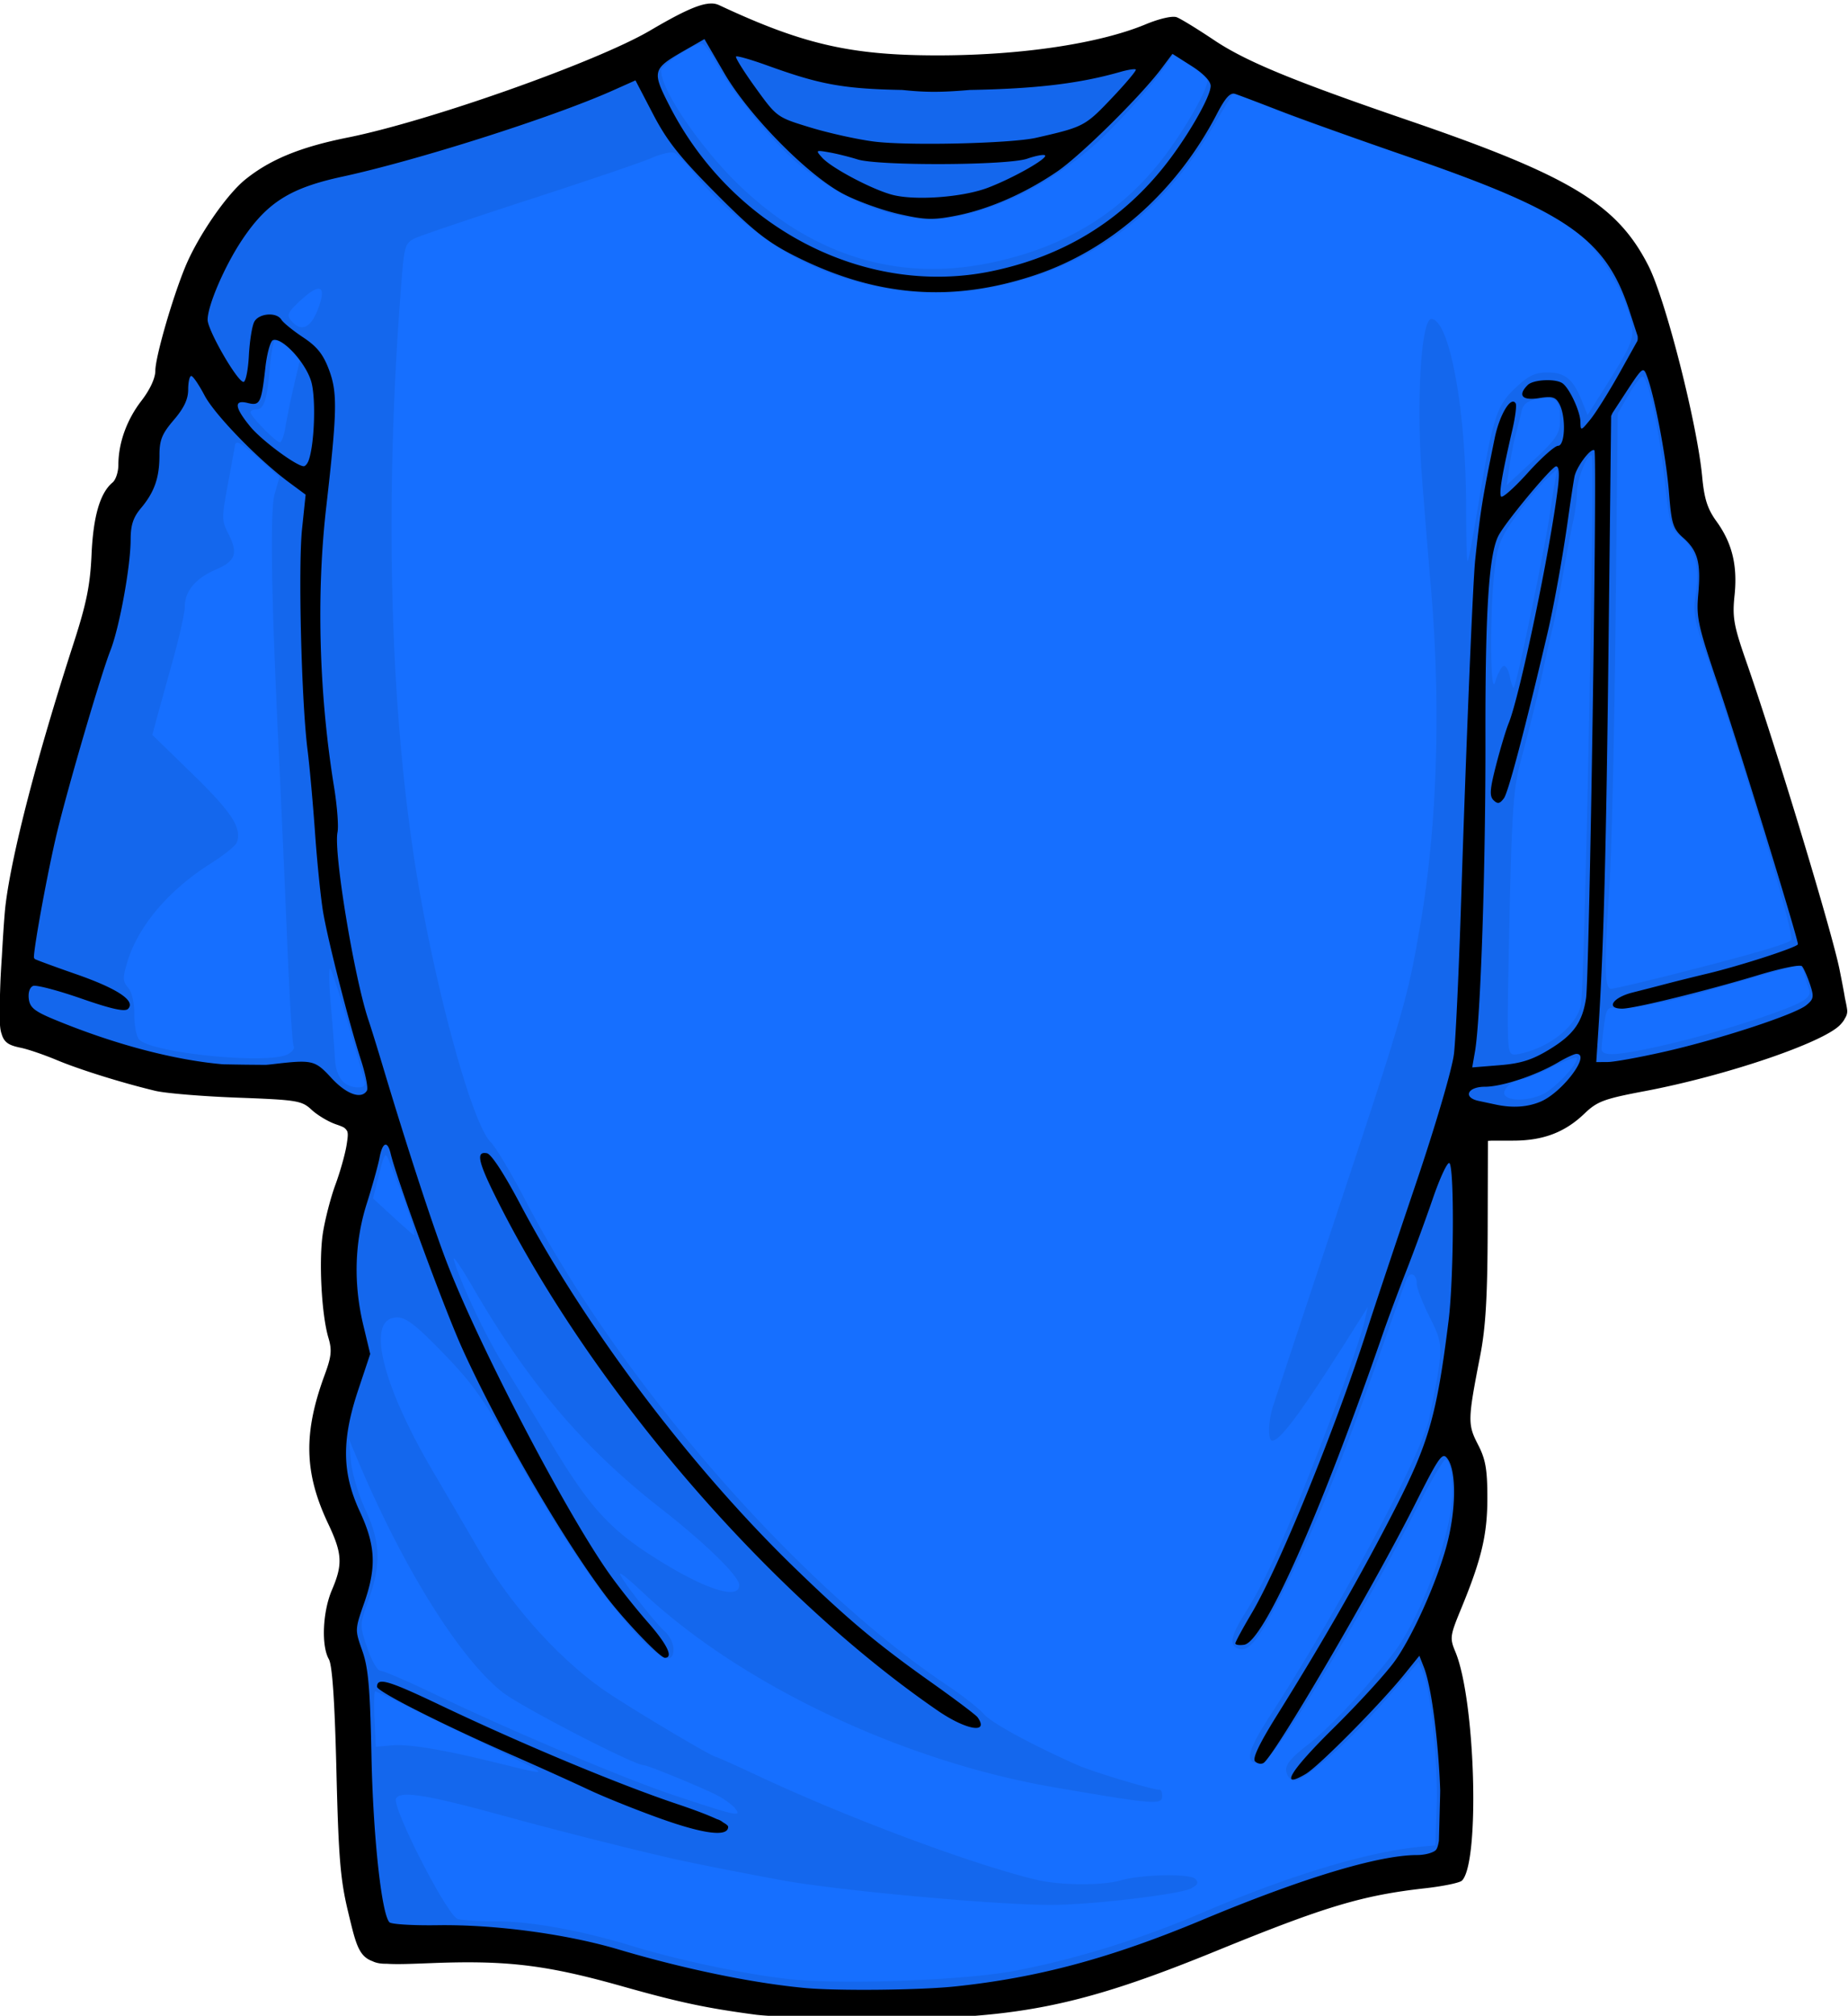 <svg xmlns="http://www.w3.org/2000/svg" viewBox="0 0 729.66 795.54" version="1.0"><path d="M279.308 10.81c-3.244-.014-16.755 7.105-23.125 12.188-3.608 2.879-41.346 17.27-67.281 25.656-29.333 9.485-37.744 11.801-53.47 14.781-24.618 4.666-38.646 15.469-50 38.469-3.215 6.514-7.032 16.945-8.468 23.188-1.436 6.243-3.295 12.059-4.125 12.906-.83.847-1.5 4.547-1.5 8.25 0 6.464-.688 7.845-10.531 21.188-1.387 1.88-3.1 8.237-3.813 14.156-.94 7.812-2.303 11.877-5.031 14.781-3.156 3.36-4.005 6.68-5.25 20.688-1.606 18.076-2.365 21.19-13.438 56.406-8.523 27.108-15.503 53.837-20.156 77-3.555 17.694-6.501 43.812-5.406 48.094.379 1.482 3.73 3.807 7.437 5.156l15.812 5.75c27.925 10.154 36.867 11.875 65.156 12.531l27.22.625 5.687 5.688c4.96 4.96 6.677 5.687 13.719 5.687 4.429 0 8.063.519 8.062 1.188-.005 3.277-8.672 35.69-10.5 39.28-3.3 6.484-4.486 27.052-2.312 39.782 2.913 17.066 2.54 22.889-2.532 39.688-5.375 17.804-4.851 23.68 3.875 43.562 5.814 13.246 6.166 19.782 1.72 31.062-3.704 9.394-4.157 18.07-1.22 23.219 1.378 2.415 2.329 16.162 3 43.25.996 40.146 3.906 62.923 8.625 67.78 1.57 1.616 4.267 1.767 11.625.594 10.822-1.723 47.065.143 59.844 3.094 4.463 1.03 16.892 4.316 27.594 7.281 19.496 5.402 47.81 11.38 59.97 12.656 3.567.375 22.2.488 41.374.25 28.242-.35 38.082-1.117 51.875-3.968 28.83-5.961 43.27-10.546 74.688-23.781 34.565-14.562 59.88-22.277 79.812-24.312 8.15-.833 11.412-1.88 12.562-4.032 2.066-3.86 1.986-38.558-.125-54.5-.924-6.976-3.215-17.16-5.093-22.625l-3.407-9.906 5.97-13.938c11.528-26.843 13.215-48.04 4.78-60.469-3.142-4.63-3.853-7.172-3.03-11 9.558-44.505 11.071-81.858 4.687-115.88l-1.032-5.469 11.156 1.25c20.153 2.278 28.744-.01 38.5-10.28 3.503-3.688 6.68-5.181 12.97-6.032 19.821-2.68 45.883-9.45 66.718-17.344 19.36-7.335 19.01-6.725 13.812-23.875-1.764-5.822-5.467-18.628-8.218-28.438-6.635-23.659-16.206-54.52-26.125-84.188-7.262-21.717-7.988-25.166-7.032-33.406 1.358-11.695-1.124-20.956-7.03-26.219-4.265-3.8-4.721-5.28-5.72-19.312-1.022-14.37-7.305-43.662-10.78-50.156-.876-1.636-1.594-4.794-1.594-7.031s-1.963-9.327-4.344-15.75c-6.562-17.703-18.94-30.154-40.156-40.406-8.98-4.34-26.18-11.247-38.22-15.375-65.393-22.422-78.471-27.768-94.874-38.656-7.667-5.09-10.001-5.928-12.781-4.594-14.617 7.016-56.572 13.25-89.22 13.25-32.697 0-55.624-4.516-79.561-15.656-4.46-2.075-9.757-3.772-11.75-3.781z" fill="#166fff"/><path d="M279.308 10.81c-3.244-.014-16.755 7.105-23.125 12.188-3.608 2.879-41.346 17.27-67.281 25.656-29.333 9.485-37.744 11.801-53.47 14.781-24.618 4.666-38.646 15.469-50 38.469-3.215 6.514-7.032 16.945-8.468 23.188-1.436 6.243-3.295 12.059-4.125 12.906-.83.847-1.5 4.547-1.5 8.25 0 6.464-.688 7.845-10.531 21.188-1.387 1.88-3.1 8.237-3.813 14.156-.94 7.812-2.303 11.877-5.031 14.781-3.156 3.36-4.005 6.68-5.25 20.688-1.606 18.076-2.365 21.19-13.438 56.406-8.523 27.108-15.503 53.837-20.156 77-3.555 17.694-6.501 43.812-5.406 48.094.379 1.482 3.73 3.807 7.437 5.156l15.812 5.75c27.925 10.154 36.867 11.875 65.156 12.531l27.22.625 5.687 5.688c4.96 4.96 6.677 5.687 13.719 5.687 4.429 0 8.063.519 8.062 1.188-.005 3.277-8.672 35.69-10.5 39.28-3.3 6.484-4.486 27.052-2.312 39.782 2.913 17.066 2.54 22.889-2.532 39.688-5.375 17.804-4.851 23.68 3.875 43.562 5.814 13.246 6.166 19.782 1.72 31.062-3.704 9.394-4.157 18.07-1.22 23.219 1.378 2.415 2.329 16.162 3 43.25.996 40.146 3.906 62.923 8.625 67.78 1.57 1.616 4.267 1.767 11.625.594 10.822-1.723 47.065.143 59.844 3.094 4.463 1.03 16.892 4.316 27.594 7.281 19.496 5.402 47.81 11.38 59.97 12.656 3.567.375 22.2.488 41.374.25 28.242-.35 38.082-1.117 51.875-3.968 28.83-5.961 43.27-10.546 74.688-23.781 34.565-14.562 59.88-22.277 79.812-24.312 8.15-.833 11.412-1.88 12.562-4.032 2.066-3.86 1.986-38.558-.125-54.5-.924-6.976-3.215-17.16-5.093-22.625l-3.407-9.906 5.97-13.938c11.528-26.843 13.215-48.04 4.78-60.469-3.142-4.63-3.853-7.172-3.03-11 9.558-44.505 11.071-81.858 4.687-115.88l-1.032-5.469 11.156 1.25c20.153 2.278 28.744-.01 38.5-10.28 3.503-3.688 6.68-5.181 12.97-6.032 19.821-2.68 45.883-9.45 66.718-17.344 19.36-7.335 19.01-6.725 13.812-23.875-1.764-5.822-5.467-18.628-8.218-28.438-6.635-23.659-16.206-54.52-26.125-84.188-7.262-21.717-7.988-25.166-7.032-33.406 1.358-11.695-1.124-20.956-7.03-26.219-4.265-3.8-4.721-5.28-5.72-19.312-1.022-14.37-7.305-43.662-10.78-50.156-.876-1.636-1.594-4.794-1.594-7.031s-1.963-9.327-4.344-15.75c-6.562-17.703-18.94-30.154-40.156-40.406-8.98-4.34-26.18-11.247-38.22-15.375-65.393-22.422-78.471-27.768-94.874-38.656-7.667-5.09-10.001-5.928-12.781-4.594-14.617 7.016-56.572 13.25-89.22 13.25-32.697 0-55.624-4.516-79.561-15.656-4.46-2.075-9.757-3.772-11.75-3.781zm-2.188 6.469c.938 0 3.166 2.84 4.938 6.312 5.844 11.456 23.105 32.784 33.406 41.281 20.174 16.64 43.733 24.53 61.844 20.688 19.568-4.152 36.578-12.829 53.719-27.375 8.476-7.192 24.49-24.945 29.625-32.812l2.625-3.969 6.718 4.438c3.695 2.445 6.72 5.19 6.72 6.094 0 3.856-10.176 21.285-18.563 31.812-17.184 21.568-39.613 34.68-69 40.344-35.639 6.867-68.743-3.621-97.062-30.781-15.18-14.56-31.03-37.69-31.03-45.281 0-2.282 12.655-10.75 16.061-10.75zm210.03 19.438c.245 0 5.483 2.094 11.625 4.625 6.142 2.53 15.555 6.106 20.906 7.969 5.35 1.862 23.505 8.157 40.344 14 36.041 12.505 54.2 20.949 64.375 29.906 7.866 6.924 16.21 20.934 19.22 32.25 2.055 7.733 1.433 9.425-10.22 27.906l-6.562 10.406-2.25-5.563c-3.506-8.672-6.614-11.219-13.562-11.219-4.976 0-7.515 1.222-12.688 6.094-7.458 7.024-8.982 11.794-14.594 45.78-1.988 12.04-3.902 22.192-4.25 22.563-.349.371-.625-9.323-.625-21.562 0-38.311-6.625-73.97-13.72-73.97-4.056 0-6.003 32.763-3.718 62.439.955 12.41 1.997 25.228 3.625 44.594 3.874 46.09 2.39 92.872-4.156 131.31-5.055 29.684-6.339 34.194-33.97 117.41-12.466 37.545-23.393 70.51-24.28 73.25-1.948 6.015-2.131 13.656-.313 13.656 3.339 0 12.298-12.348 34.125-47.031l3.563-5.656-1.094 4.843c-1.786 7.808-9.298 28.817-20.562 57.562-12.085 30.837-18.998 45.951-26.562 58-5.92 9.43-6.628 12.966-2.875 14.406 4.405 1.69 8.996-4.613 20.28-27.812 12.79-26.293 21.305-47.774 39.563-99.719 2.978-8.472 5.932-16.663 6.562-18.219 1.381-3.405 4.063-2.193 4.063 1.844 0 1.589 2.312 7.496 5.125 13.125 5.557 11.12 5.556 11.425-.188 39.75-2.856 14.088-36.22 76.407-62.78 117.31-9.026 13.9-10.228 18.875-4.563 18.875 2.244 0 6.007-4.179 12.375-13.78 13.145-19.823 35.616-58.747 48.844-84.595 6.275-12.263 11.978-21.95 12.656-21.53 2.527 1.561 3.328 13.878 1.5 22.968-3.824 19.013-13.777 42.818-22.531 53.97-11.946 15.214-25.196 29.323-33.688 35.874-6.406 4.942-8.665 7.733-8.313 10.188.267 1.856 1.599 3.59 2.938 3.844 3.706.705 21.958-15.367 36.438-32.062l12.938-14.938 1.875 4.625c2.99 7.482 5.806 35.83 5.219 52.47l-.532 15.405-4.875.438c-21.368 1.904-52.38 11.223-87.562 26.312-23.463 10.063-49.075 18.015-73.03 22.656-19.977 3.87-68.81 5.674-89.939 3.343-17.02-1.878-43.416-7.44-61.594-13-20.309-6.211-39.84-9.754-54.094-9.78-6.367-.013-13.06-.425-14.844-.907-4.109-1.11-26.312-44.491-24.375-47.625 1.904-3.08 12.33-1.379 43.031 7.062 21.937 6.032 57.231 14.891 70.531 17.688 10.952 2.303 19.181 3.92 38.125 7.47 21.766 4.078 84.865 9.877 107 9.843 15.821-.024 50.812-4.156 55.25-6.531 2.622-1.403 3.015-2.33 1.594-3.75-2.184-2.184-21.073-1.805-29.438.594-7.437 2.133-24.03 1.996-33.469-.282-25.469-6.146-74.154-24.33-109.62-40.938-8.777-4.11-16.254-7.468-16.625-7.468-1.489 0-32.516-18.436-43.375-25.781-17.797-12.037-37.3-33.53-49.5-54.5-5.699-9.797-14.24-24.411-18.969-32.47-20.593-35.087-26.542-60.718-14.094-60.718 3.515 0 7.48 3.073 18.281 14.219 11.437 11.8 16.098 18.368 27.375 38.5 17.29 30.865 31.693 52.555 45.438 68.469 11.536 13.357 18 16.838 18 9.687 0-2.153-1.576-5.301-3.469-7-4.195-3.767-17.625-21.033-17.625-22.656 0-.643 3.818 2.453 8.5 6.875 38.678 36.531 102.74 66.984 162.56 77.281 39.921 6.872 42.97 7.103 42.97 3.5 0-1.338-.382-2.437-.844-2.437-2.996 0-26.917-7.21-33.062-9.97-18.842-8.462-33.66-16.58-36.625-20.061-1.784-2.094-8.351-7.223-14.594-11.406-59.173-39.66-129.33-120.33-166.28-191.22-5.579-10.702-11.741-21.035-13.72-22.97-7.387-7.22-22.391-62.21-29.78-109.19-10.294-65.443-12.163-146.85-5.344-231.81 1.005-12.525 1.458-13.907 5.156-15.687 2.23-1.073 22.634-7.981 45.375-15.344C231.894 71.35 253.541 64 257.247 62.37c3.706-1.631 7.738-2.566 8.938-2.063 1.199.504 5.312 4.862 9.156 9.656 8.503 10.607 25.368 24.482 38.156 31.406 21.02 11.382 47.418 16.352 70.312 13.22 42.145-5.769 73.406-27.148 95.594-65.313 4.018-6.911 7.505-12.563 7.75-12.562zm-361.81 77.28c2.271-.4 2.376 2.454.063 8.345-2.86 7.28-6.624 8.782-10.438 4.187-1.876-2.26-1.319-3.347 4.03-8.25 2.848-2.61 4.982-4.041 6.345-4.281zm-16.562 20c.713 0 3.22 1.673 5.563 3.688l4.25 3.657-2.47 10.53c-1.355 5.788-2.873 13.25-3.405 16.595-.532 3.344-1.543 6.093-2.22 6.093-1.527 0-11.593-10.284-11.593-11.844 0-.626 1.008-1.125 2.25-1.125 3.081 0 4.315-3.757 5.406-16.625.511-6.02 1.506-10.969 2.219-10.969zm539.78 14.595c2.128 0 6.538 20.73 8.719 40.938 1.874 17.368 2.401 19.21 6.344 22.312 5.583 4.392 7.595 11.98 5.937 22.469-1.166 7.377-.635 10.365 4.406 24.969 14.734 42.679 34.871 110.25 33.312 111.72-1.66 1.564-15.485 5.598-43.969 12.844-13.748 3.497-25.966 6.375-27.156 6.375-2.647 0-2.772-8.135-.625-41.625.848-13.225 1.918-60.373 2.375-104.75l.844-80.688 4.25-7.281c2.346-4.004 4.852-7.282 5.563-7.282zm-37.75 8.437c4.158.03 5.324 2.584 5.125 9.407-.14 4.803-1.772 7.165-10.594 15.344l-10.406 9.656 1.031-7.22c.567-3.976 1.612-9.417 2.344-12.093.732-2.675 1.78-6.837 2.313-9.25.768-3.477 2.185-4.632 6.812-5.5 1.297-.243 2.416-.35 3.375-.344zm-517.16 17.688c1.133-.009 3.489 1.779 8.125 5.938l8.563 7.687-1.875 6.47c-1.928 6.72-1.372 40.68 1.687 103.78.821 16.943 2.266 49.261 3.188 71.811s2.09 41.654 2.593 42.47c.504.814-.531 2.25-2.28 3.187-7.768 4.156-54.313-.522-58.782-5.907-1.05-1.265-1.874-5.717-1.844-9.906.033-4.57-.953-8.763-2.437-10.469-2.104-2.419-2.166-3.857-.438-9.719 4.239-14.372 16.248-28.637 33.031-39.25 5.18-3.275 9.822-7.001 10.312-8.28 2.145-5.59-1.886-11.882-17.28-26.876l-16.063-15.625 1.688-6.25c.931-3.443 3.815-13.86 6.406-23.156 2.591-9.295 4.719-18.803 4.719-21.125 0-6.176 4.281-11.294 12.344-14.75 7.924-3.397 8.853-6.42 4.562-14.719-2.291-4.432-2.276-6.178-.031-18.156 1.367-7.29 2.686-14.518 2.938-16.062.112-.692.36-1.09.875-1.094zm534.47 4.938a.428.428 0 01.313.125c1.38 1.38-2.761 211.44-4.282 217.19-1.732 6.55-8.497 13.129-17.312 16.812-3.122 1.304-7.08 2.375-8.812 2.375-3.076 0-3.133-1.23-2.063-51.5.933-43.817 1.574-53.274 4.313-63.625 4.933-18.642 7.108-27.51 9.344-38.125 1.127-5.351 2.604-11.918 3.312-14.594.708-2.676 2.496-11.778 3.969-20.25 1.473-8.472 3.38-18.48 4.219-22.22.838-3.738 1.53-9.041 1.53-11.811 0-4.54 3.835-14.325 5.47-14.375zm-13.219 5.437l-.906 4.875c-.502 2.676-1.374 8.143-1.938 12.156-1.845 13.15-13.213 68.088-14.312 69.188-.347.348-1.071-1.61-1.625-4.375-.553-2.765-1.736-4.58-2.625-4.03-.888.548-2.3 3.332-3.125 6.187-1.985 6.865-2.2-27.222-.28-43.781 1.18-10.188 2.274-13.002 8.655-21.906 4.025-5.616 9.32-12.02 11.75-14.25l4.407-4.063zm94.531 195.94c1.434-.11 2.414.976 3 3.313.546 2.174 1.416 5.046 1.938 6.406.628 1.636-.647 3.301-3.75 4.906-7.766 4.016-34.2 12.363-52.312 16.531-19.53 4.494-25.938 4.934-25.938 1.75 0-1.213.452-5.474 1-9.469.897-6.545 1.351-7.186 4.78-6.53 3.547.677 22.848-2.862 33.939-6.22 2.675-.81 11.443-3.328 19.469-5.625 8.026-2.296 15.793-4.549 17.25-4.968.224-.065.42-.078.625-.094zm-579.12 1.281c.034-.014.055-.005.094.032.626.576 3.7 10.045 6.844 21.062s6.123 21.314 6.593 22.875c.609 2.016-.062 2.844-2.28 2.844-5.766 0-8.893-3.838-9.313-11.438-.22-3.964-.976-13.786-1.688-21.812-.667-7.525-.755-13.338-.25-13.562zM621.9 417.47c.484-.07.75-.015.75.188 0 2.599-8.354 11.518-13.094 13.969-5.487 2.837-13.828 3.104-15.438.5-1.278-2.067 3.509-6.25 7.156-6.25 1.28 0 6.606-2.182 11.844-4.844 3.929-1.996 7.33-3.353 8.782-3.562zM152.31 456c.393.034.788.893 1.375 2.313 2.609 6.305 8.139 21.487 9.281 25.531.567 2.007.783 3.63.5 3.594-.283-.036-4.033-3.314-8.343-7.281l-7.844-7.22 2.375-9.343c1.383-5.454 2-7.649 2.656-7.594zm26.938 40.688c.615.208 3.495 4.542 7.281 11.062 22.212 38.255 43.93 63.811 74.531 87.688 17.49 13.646 30.812 26.66 30.812 30.125 0 6.3-14.675 1.304-35.219-12-16.352-10.589-24.28-19.516-38.78-43.562-7.2-11.939-16.169-26.676-19.907-32.75-6.573-10.68-16.416-31.715-18.75-40.03-.117-.419-.11-.58.032-.532zm-41.562 71.062l3.063 7.313c17.968 42.916 40.358 78.992 57.53 92.688 7.067 5.635 52.046 28.888 55.907 28.906 1.612.007 22.995 8.785 29.03 11.906 2.652 1.37 5.78 3.635 6.938 5.031 3.044 3.668.695 3.143-24.219-5.156-19.21-6.4-63.92-25.256-93.656-39.531-10.92-5.242-20.834-9.531-22.03-9.531-1.199 0-3.538-4.052-5.22-9-3.052-8.98-3.067-9.027.532-19.062 5-13.945 4.671-22.806-1.313-35.594-2.703-5.777-5.263-14.416-5.719-19.22l-.843-8.75zm10.438 99.72c.396 0 10.102 4.588 21.562 10.187 11.461 5.6 26.312 12.86 33 16.125 14.055 6.863 13.823 6.95-5.687 2.125-21.97-5.433-35.42-7.698-42.375-7.093l-6.25.562-.5-10.969c-.264-6.02-.147-10.938.25-10.938z" fill-opacity=".071"/><path d="M281.238 1.38c-.34-.016-.692.008-1.063.031h-.062c-.286 0-.62.06-.97.125-.038.007-.084-.008-.124 0-4.456.705-11.091 3.904-22.312 10.5-21.093 12.398-87.246 35.797-119.44 42.25-18.602 3.73-30.52 8.605-40.344 16.5-7.495 6.023-18.815 22.48-23.812 34.625-5.128 12.461-11.781 35.587-11.781 40.906 0 2.944-2.123 7.489-5.531 11.906-5.768 7.475-9.047 16.61-9.063 25.22-.005 2.788-1.025 5.926-2.281 6.968-4.952 4.11-7.64 13.316-8.313 28.469-.54 12.18-2.019 19.358-7.156 35.219-14.437 44.576-24.446 83.18-26.844 103.44-.341 2.883-.877 10.434-1.344 18.812-.02.369-.042.69-.062 1.063-.243 3.668-.473 7.313-.594 10.656-.139 3.86-.207 6.875-.25 9.437-.098 5.832.086 8.812.75 10.531.011.038.02.087.031.125 1.066 3.61 3.354 4.48 7.657 5.375 2.836.59 9.157 2.761 14.062 4.813 9.11 3.809 25.875 9.026 38.938 12.156 4.013.961 18.583 2.174 32.406 2.687 23.498.872 25.417 1.177 29.25 4.75 2.255 2.102 6.532 4.684 9.5 5.719 1.594.555 2.71.947 3.469 1.437.011.007.02.024.03.031.46.355.808.79 1.095 1.282.426 1.082.208 2.694-.25 5.562-.567 3.543-2.55 10.562-4.407 15.594s-4.049 13.524-4.906 18.875c-1.71 10.673-.596 32.302 2.156 41.531 1.446 4.847 1.187 7.397-1.468 14.594-8.502 23.04-8.123 38.705 1.375 58.781 5.57 11.775 5.808 16.033 1.468 26.156-3.657 8.532-4.25 21.95-1.218 27.281 1.374 2.416 2.325 16.412 3 44.062.834 34.214 1.536 42.91 4.625 55.72 2.924 12.126 4.011 17.327 9.468 19.374.032.012.062.02.094.031 1.544.767 3.399 1.073 5.688 1.032 4.273.29 10.069.032 18.344-.282 29.4-1.115 44.982.81 74.688 9.188 22.45 6.332 32.888 8.54 52.312 11.156 1.834.247 5.208.497 9.406.719 1.023.222 1.747.434 1.875.562.525.526 11.398.55 25.438.313.126.002.249-.002.375 0 2.498.037 5.012.045 7.5.062 57.923.402 82.908-4.464 137.81-26.875 42.739-17.445 57.49-21.865 82.156-24.625 7.161-.801 13.753-2.16 14.625-3.031 7.16-7.16 5.313-71.357-2.594-90.281-2.262-5.413-2.133-6.354 2.219-16.906 8.134-19.726 10.42-29.388 10.406-43.97-.01-11.177-.707-15.147-3.719-20.968-4.095-7.913-4.055-9.757.875-34.97 2.16-11.046 2.892-23.161 2.969-49.78l.094-35.062 1.562-.094h8.375c11.834 0 20.431-3.246 28.156-10.656 5.037-4.831 7.705-5.84 23.781-8.875 32.034-6.048 70.671-19.157 77.25-26.219.802-.86 1.386-1.57 1.781-2.406l.032-.063c.635-.959.937-1.914.937-2.875 0-.772-.349-2.65-.906-5.156-.434-2.723-1.13-6.26-2.125-11.25-2.963-14.84-25.206-88.229-36.844-121.59-4.943-14.17-5.524-17.468-4.625-26.03 1.243-11.844-.931-20.732-7.125-29.282-3.574-4.934-4.829-8.886-5.657-17.688-1.968-20.922-14.43-69.822-21.188-83.125-12.348-24.31-30.8-35.504-94.719-57.406-45.816-15.7-64.266-23.304-76.875-31.75-6.489-4.346-13.109-8.408-14.719-9-1.674-.616-6.872.58-12.156 2.781-18.213 7.592-48.836 12.21-81.406 12.281-34.806.076-53.819-4.254-87.063-19.812a7.088 7.088 0 00-2.718-.656zm-3.125 14.062c.011.005.019-.006.03 0 .011.005.021.026.032.031l7.75 13.312c9.792 16.853 32.951 40.348 47.031 47.75 5.368 2.822 15.21 6.39 21.875 7.906 10.488 2.386 13.523 2.468 22.656.688 12.858-2.506 27.288-8.801 39.969-17.47 9.392-6.418 33.211-29.977 41.281-40.811l4.188-5.594 7.53 4.781c4.675 2.954 7.562 5.966 7.563 7.875.004 4.412-9.78 21.193-18.969 32.531-17.248 21.284-39.658 34.78-67.375 40.562-49.622 10.352-102.3-16.559-127.19-64.969-7.145-13.899-6.928-14.789 5.375-21.875l8.25-4.719zm12.875 6.812c1.396.084 6.319 1.548 11.906 3.563 20.163 7.273 29.339 9.265 53.344 9.687 9.32.972 15.285.972 26.719 0 26.339-.47 43.492-2.57 59.375-7.125 3.018-.865 5.774-1.287 6.125-.937.35.35-3.983 5.505-9.625 11.438-10.396 10.931-11.051 11.252-29.72 15.5-9.864 2.245-50.352 3.204-63.905 1.5-6.611-.831-17.948-3.345-25.22-5.563-13.182-4.02-13.26-4.039-21.655-15.656-4.63-6.406-8.093-11.97-7.72-12.344.048-.046.176-.074.376-.062zm-40.094 9.47c.012 0 .019.029.03.03l6.907 13.25c5.52 10.611 10.519 16.934 24.781 31.281 14.559 14.646 20.275 19.196 30.844 24.562 32.117 16.307 62.147 18.753 95.156 7.75 29.99-9.996 55.99-33.028 71.906-63.719 3.212-6.193 5.198-8.429 7.063-7.843 1.43.449 9.559 3.53 18.03 6.812 8.473 3.282 30.994 11.33 50.064 17.906 63.464 21.885 78.45 32.34 87.78 61.22l3.157 9.718c.02.34.033.69.031 1-.001.233-.056.51-.125.844l-7.156 12.812c-4.18 7.448-9.329 15.64-11.438 18.219-3.732 4.564-3.85 4.598-3.906.968-.066-4.185-4.405-13.492-7.157-15.312-2.844-1.882-11.517-1.42-13.656.72-4.075 4.075-2.219 6.246 4.407 5.187 5.317-.85 6.602-.475 8.093 2.312 2.666 4.981 2.294 16.5-.53 16.5-1.268 0-6.656 4.8-11.97 10.688-5.313 5.887-10.053 10.086-10.53 9.313-.854-1.38.399-8.744 4.5-26.5 1.132-4.905 1.703-9.492 1.28-10.22-1.832-3.152-6.394 4.43-8.312 13.813-4.897 23.956-5.641 28.636-7.688 48.062-.905 8.591-3.617 74.198-5.5 133.19-.896 28.092-2.182 55.828-2.875 61.625-.72 6.031-7.244 28.214-15.25 51.875-7.694 22.74-16.347 48.644-19.219 57.562-12.608 39.152-34.63 93.138-45.438 111.38-3.527 5.952-6.406 11.269-6.406 11.844 0 .575 1.553.816 3.469.531 7.702-1.146 30.015-51.145 54.844-122.94 2.005-5.797 6.084-16.732 9.062-24.312 2.979-7.58 7.732-20.514 10.562-28.75 2.831-8.236 5.778-14.579 6.563-14.094 2 1.237 1.777 45.509-.313 62.219-4.655 37.235-7.727 48.011-21.188 74.312-13.078 25.555-28.2 52.012-46.406 81.156-7.151 11.449-9.947 17.302-8.812 18.438.914.914 2.42 1.196 3.344.625 4.233-2.616 43.107-68.989 59.844-102.16 9.57-18.966 10.793-20.657 12.78-17.938 3.657 5 3.435 20.675-.468 34.812-4.112 14.891-13.663 35.977-20.562 45.406-3.59 4.905-14.47 16.763-24.188 26.344-16.92 16.682-21.41 24.168-10.75 17.875 5.22-3.082 29.313-27.415 38.969-39.344l5.906-7.313 1.813 4.625c3.25 8.393 5.772 30.694 6.406 48.344v.438c-.013 1.349-.058 2.688-.094 4.031l-.406 15.531v.031c-.304 1.887-.718 3.187-1.25 3.72-1.07 1.07-4.395 1.937-7.375 1.937-15.194 0-45.306 9.093-84.72 25.562-36.184 15.12-64.905 22.84-97.561 26.28-14.145 1.49-46.86 1.817-59.72.594-20.691-1.966-47.524-7.523-73.218-15.156-20.705-6.15-48.931-9.93-71.625-9.593-9.656.143-18.166-.379-18.906-1.157-3.125-3.285-6.46-34.087-7.094-65.53-.541-26.872-1.241-34.914-3.625-41.626-1.396-3.93-2.134-6.054-2.125-8.28.012-.316.04-.649.063-.97.005-.072.025-.145.03-.218.25-2.137 1.132-4.693 2.688-9.125 5.033-14.328 4.647-22.837-1.625-36.344-7.07-15.228-7.244-28.241-.625-48.031l4.72-14.156-2.688-11.22c-3.978-16.478-3.521-32.858 1.343-48.187 2.228-7.02 4.485-15.15 5.032-18.062 1.152-6.145 3.132-6.895 4.375-1.656 2.41 10.168 21.09 61.028 28.188 76.75 14.07 31.17 39.554 75.102 56.844 97.969 7.209 9.533 21.35 24.312 23.25 24.312 3.495 0 .95-5.301-6.782-14.094-4.554-5.18-11.398-13.774-15.188-19.125-16.9-23.866-50.422-87.92-63.656-121.62-5.43-13.828-15.838-45.61-25.5-77.812-2.408-8.027-5.015-16.427-5.78-18.656-5.649-16.443-13.978-66.71-12.345-74.5.48-2.288-.144-10.357-1.375-17.938-5.93-36.526-7.02-75.945-3.094-110.25 4.355-38.041 4.491-45.266 1.125-54.281-2.307-6.181-4.721-9.193-10.28-12.875-3.993-2.645-7.819-5.772-8.532-6.938-1.906-3.118-8.896-2.561-10.719.844-.866 1.619-1.821 7.637-2.125 13.375s-1.257 10.379-2.125 10.344c-2.448-.1-14.156-20.383-14.156-24.531 0-5.68 6.796-21.381 13.688-31.656 9.834-14.661 18.91-20.368 39.438-24.812 29.538-6.395 82.792-23.324 106.53-33.875l9.25-4.125zm72.563 27.874c.657-.031 1.931.179 3.937.532 3.043.535 8.066 1.796 11.188 2.78 8.269 2.61 59.242 2.396 67-.28 3.404-1.175 6.575-1.77 7.031-1.313 1.19 1.189-12.565 8.977-22.562 12.781-9.82 3.737-28.364 5.138-37.5 2.844-7.827-1.966-24.18-10.57-27.906-14.688-1.683-1.86-2.283-2.604-1.187-2.656zm-214.91 74.531c4.046.154 12.414 9.59 14.375 16.594 1.884 6.732 1.222 25.04-1.125 31.156-.454 1.183-1.302 2.142-1.875 2.125-2.964-.087-16.61-10.193-21.063-15.594-6.284-7.623-6.64-10.775-1.063-9.375 4.844 1.216 5.404.103 6.969-13.906.631-5.651 2-10.564 3.031-10.906a2.12 2.12 0 01.75-.093zm540.25 12c.583.035.957.91 1.5 2.344 3.028 8.01 7.562 31.898 8.656 45.625 1.017 12.773 1.545 14.5 5.719 18.22 5.74 5.114 6.983 9.869 5.843 22.437-.81 8.936-.044 12.324 7.97 35.906 7.68 22.607 31.018 98.377 31.374 101.81-.012.095-.004.187-.031.281-1.328 1.462-22.764 8.397-35.594 11.47-5.797 1.387-13.097 3.203-16.22 4.03a1306.8 1306.8 0 01-13.374 3.438c-7.913 1.988-10.756 6.375-4.125 6.375 4.682 0 33.516-7.105 53.78-13.25 8.803-2.669 16.525-4.24 17.189-3.5.663.74 2.076 3.91 3.125 7.031 1.703 5.067 1.537 5.954-1.438 8.375-4.527 3.685-34.2 13.41-55.969 18.344-9.81 2.224-19.876 4.055-22.375 4.063l-4.562.031.875-13.375c2.049-31.726 3.07-70.735 4-153.66l1-87.938c.166-.392.354-.8.562-1.25l5.75-8.813c3.817-5.81 5.372-8.057 6.344-8zm-573.28 2.25c.67 0 3.022 3.457 5.25 7.688 4.05 7.692 21.473 25.57 33.53 34.438l6.376 4.719-1.407 13.469c-1.574 14.869-.255 68.156 2.157 87.219.846 6.688 2.18 21.657 3 33.25s2.252 25.462 3.156 30.812c1.922 11.38 10.179 43.644 14.969 58.469 1.836 5.682 2.88 11.082 2.312 12-2.178 3.524-8.047 1.444-13.969-4.97-6.576-7.123-7.439-7.335-23.375-5.468-.838.098-1.72.18-2.593.25l-7.22-.063c-3.693-.04-6.802-.1-9.655-.156-19.177-1.669-42.69-7.805-66.47-17.625-7.99-3.3-9.796-4.781-10.218-8.25-.303-2.483.407-4.56 1.718-5.062 1.226-.47 9.757 1.762 18.97 4.969 11.93 4.152 17.26 5.333 18.5 4.093 3.156-3.156-4.134-7.996-20.657-13.75-8.145-2.836-15.036-5.363-16.188-5.937a4.191 4.191 0 01-.312-.594c-.043-4.102 5.58-34.7 9.156-49.469 4.465-18.44 17.326-62.256 21.031-71.656 3.58-9.083 7.993-33.263 8-43.812.004-5.689 1.022-8.767 4.031-12.344 5.346-6.353 7.344-12.032 7.344-20.875 0-6.043.983-8.509 5.656-13.969 4.015-4.69 5.688-8.192 5.688-12 0-2.96.548-5.375 1.219-5.375zm553.74 29.23a.44.44 0 01.28.125c1.196 1.196-1.966 207.66-3.312 216.28-1.495 9.584-4.96 14.393-14.625 20.25-6.688 4.054-11.156 5.455-19.5 6.125l-10.812.875 1.094-6.312c2.227-12.805 4.222-72.634 4.125-123.88-.095-50.152 1.358-72.518 5.188-79.75 2.956-5.583 21.028-27.281 22.719-27.281 1.169 0 1.39 2.857.687 8.531-3.1 24.981-15.068 82.205-19.406 92.812-1.094 2.675-3.335 10.154-5 16.625-2.434 9.464-2.645 12.158-1 13.781 1.634 1.611 2.46 1.471 4.125-.781 1.714-2.32 8.357-27.464 17.22-65.281 2.538-10.834 5.99-30.045 8.03-44.594 1.063-7.58 2.231-15.248 2.594-17.031.767-3.766 5.911-10.692 7.594-10.5zm-6.844 238.31c5.922 0-5.553 15.267-14.188 18.875-5.116 2.138-10.95 2.542-17.5 1.157-1.784-.378-4.9-1.041-6.906-1.47-6.301-1.344-4.424-5.593 2.468-5.593 6.764 0 20.206-4.474 28.938-9.625 3.123-1.842 6.347-3.344 7.188-3.344zm-430.94 39.125c-3.487-.186-2.278 4.316 4.594 18.062 37.479 74.977 107.39 156.08 174.13 201.97 11.292 7.766 20.532 9.314 15.78 2.657-.654-.919-8.686-6.978-17.843-13.47-21.96-15.567-33.242-25.01-54.47-45.594-41.048-39.805-82.441-94.642-108.31-143.53-6.28-11.868-11.361-19.666-13.093-20a5.846 5.846 0 00-.782-.093zm-40.97 208.66c-1.215.1-1.624.799-1.624 2 0 1.834 25.544 14.782 52.406 26.562 10.853 4.76 24.85 11.087 31.094 14.031 6.243 2.944 19.01 8.062 28.375 11.406 17.312 6.184 26.75 7.337 26.75 3.25 0-.431-.79-1.05-2.125-1.812-.022-.019-.04-.044-.063-.063-.584-.48-1.374-.892-2.187-1.125-.032-.009-.061-.022-.094-.03-3.459-1.615-8.8-3.648-15.812-6-23.112-7.758-61.204-23.649-93.438-39-14.11-6.721-20.605-9.437-23.28-9.22z"/></svg>